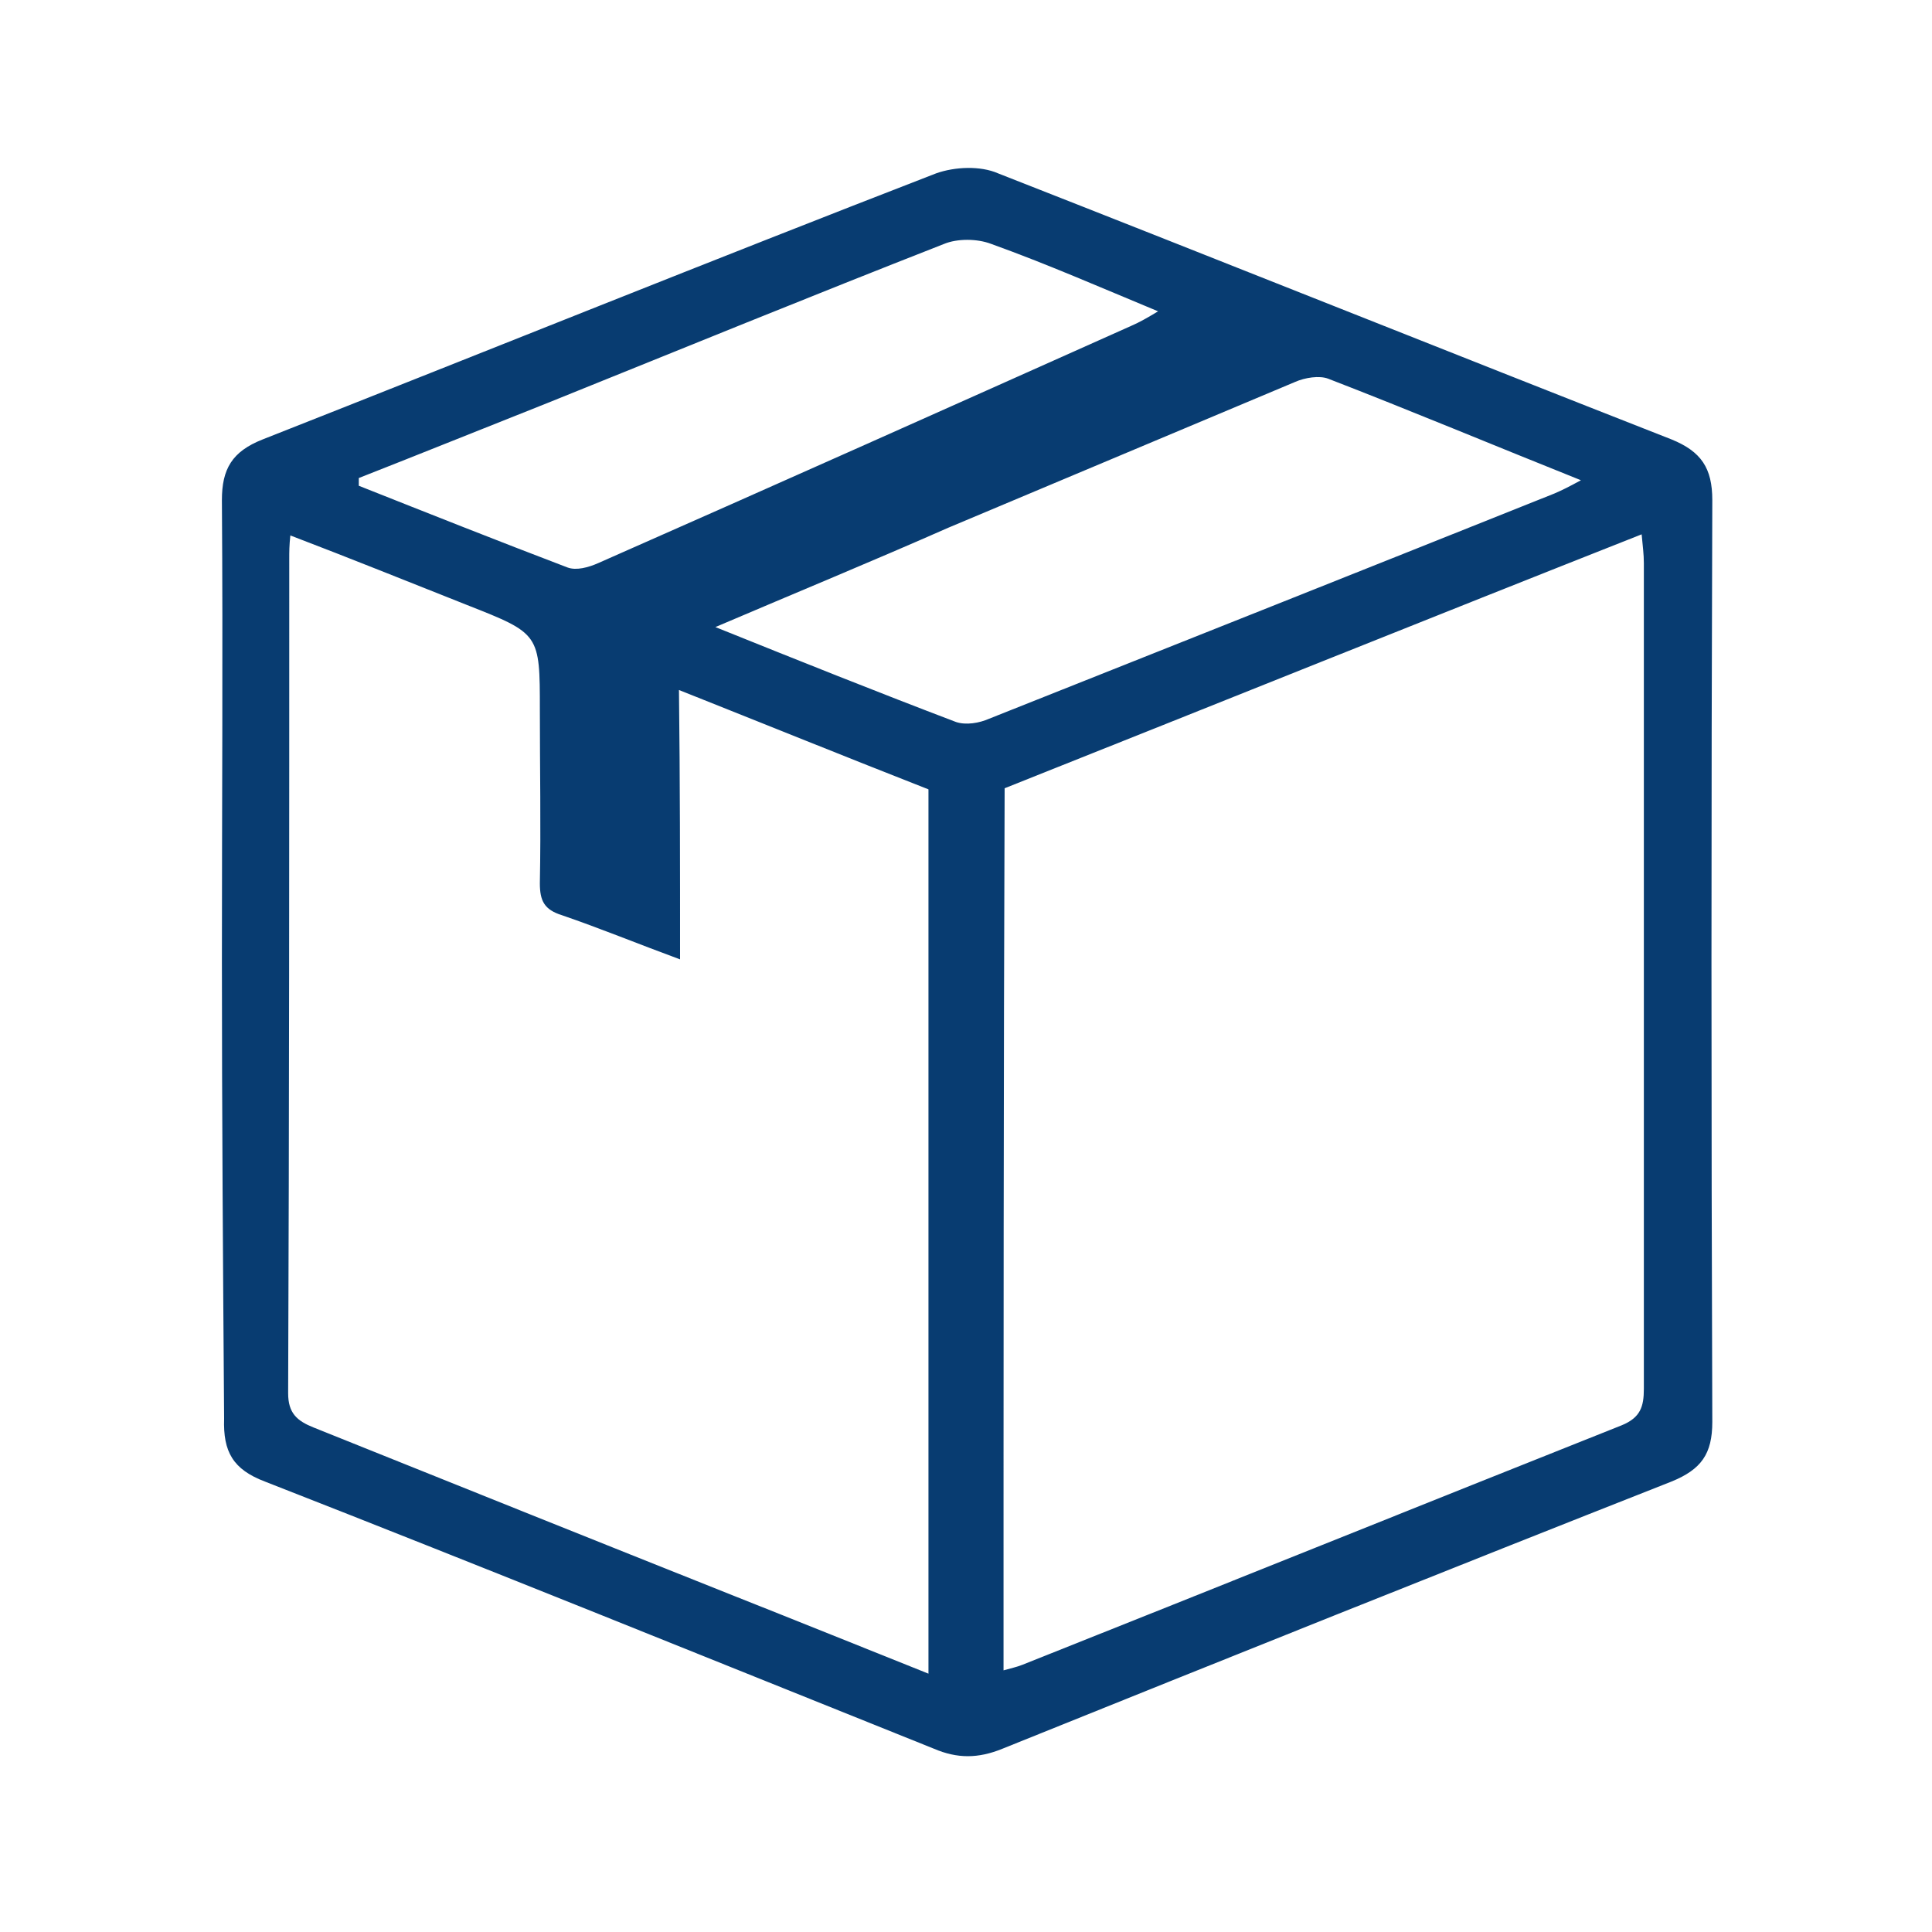 <?xml version="1.0" encoding="utf-8"?>
<!-- Generator: Adobe Illustrator 22.1.0, SVG Export Plug-In . SVG Version: 6.00 Build 0)  -->
<svg version="1.1" id="Layer_1" xmlns="http://www.w3.org/2000/svg" xmlns:xlink="http://www.w3.org/1999/xlink" x="0px" y="0px"
	 viewBox="0 0 175 175" style="enable-background:new 0 0 175 175;" xml:space="preserve">
<style type="text/css">
	.st0{fill:#083C71;}
</style>
<g id="LdGANI.tif">
	<g>
		<path class="st0" d="M20.1,87.1c0-13.9,0.1-27.8,0-41.8c0-2.8,0.9-4.4,3.7-5.5c20.3-8,40.6-16.2,61-24.1c1.7-0.6,4-0.7,5.6,0
			c20.4,8,40.6,16.1,61,24.1c2.7,1.1,3.7,2.6,3.7,5.5c-0.1,27.8-0.1,55.7,0,83.5c0,2.9-1,4.3-3.7,5.4c-20.3,8-40.5,16.1-60.6,24.2
			c-2.2,0.9-4.1,0.9-6.2,0c-20.2-8.1-40.4-16.3-60.6-24.2c-2.9-1.1-3.8-2.7-3.7-5.7C20.2,114.7,20.1,100.9,20.1,87.1z M90.9,151.3
			c0.7-0.2,1.2-0.3,1.7-0.5c18.1-7.2,36.2-14.5,54.3-21.7c1.7-0.7,2-1.7,2-3.3c0-24.9,0-49.9,0-74.8c0-0.8-0.1-1.5-0.2-2.6
			c-19.5,7.7-38.6,15.4-57.7,23C90.9,98.1,90.9,124.6,90.9,151.3z M61.6,86.9c-3.8-1.4-7.2-2.8-10.7-4c-1.6-0.5-2-1.3-2-2.9
			c0.1-5.2,0-10.5,0-15.7c0-6.9,0-6.9-6.6-9.5c-5.3-2.1-10.5-4.2-16-6.3c-0.1,0.9-0.1,1.5-0.1,2.1c0,25.2,0,50.4-0.1,75.6
			c0,1.8,0.8,2.5,2.3,3.1c12.7,5.1,25.4,10.2,38.2,15.3c5.8,2.3,11.5,4.6,17.5,7c0-26.9,0-53.4,0-80.1c-7.4-2.9-14.8-5.9-22.6-9
			C61.6,70.8,61.6,78.6,61.6,86.9z M64.8,56.8c7.7,3.1,14.7,5.9,21.8,8.6c0.9,0.3,2.1,0.1,3-0.3c17.1-6.8,34.2-13.6,51.2-20.4
			c0.7-0.3,1.3-0.6,2.4-1.2c-8-3.2-15.4-6.3-22.9-9.2c-0.8-0.3-2.1-0.1-3,0.3c-10.5,4.4-20.9,8.8-31.4,13.2
			C79.1,50.8,72.3,53.6,64.8,56.8z M32.5,43.3c0,0.2,0,0.4,0,0.7c6.3,2.5,12.6,5,18.9,7.4c0.8,0.3,1.9,0,2.8-0.4
			c16.1-7.1,32.2-14.3,48.3-21.5c0.7-0.3,1.4-0.7,2.4-1.3c-5.3-2.2-10.1-4.3-15.1-6.1c-1.3-0.5-3.1-0.5-4.3,0
			c-12,4.7-24,9.6-35.9,14.4C43.8,38.8,38.1,41.1,32.5,43.3z"/>
	</g>
</g>
</svg>
